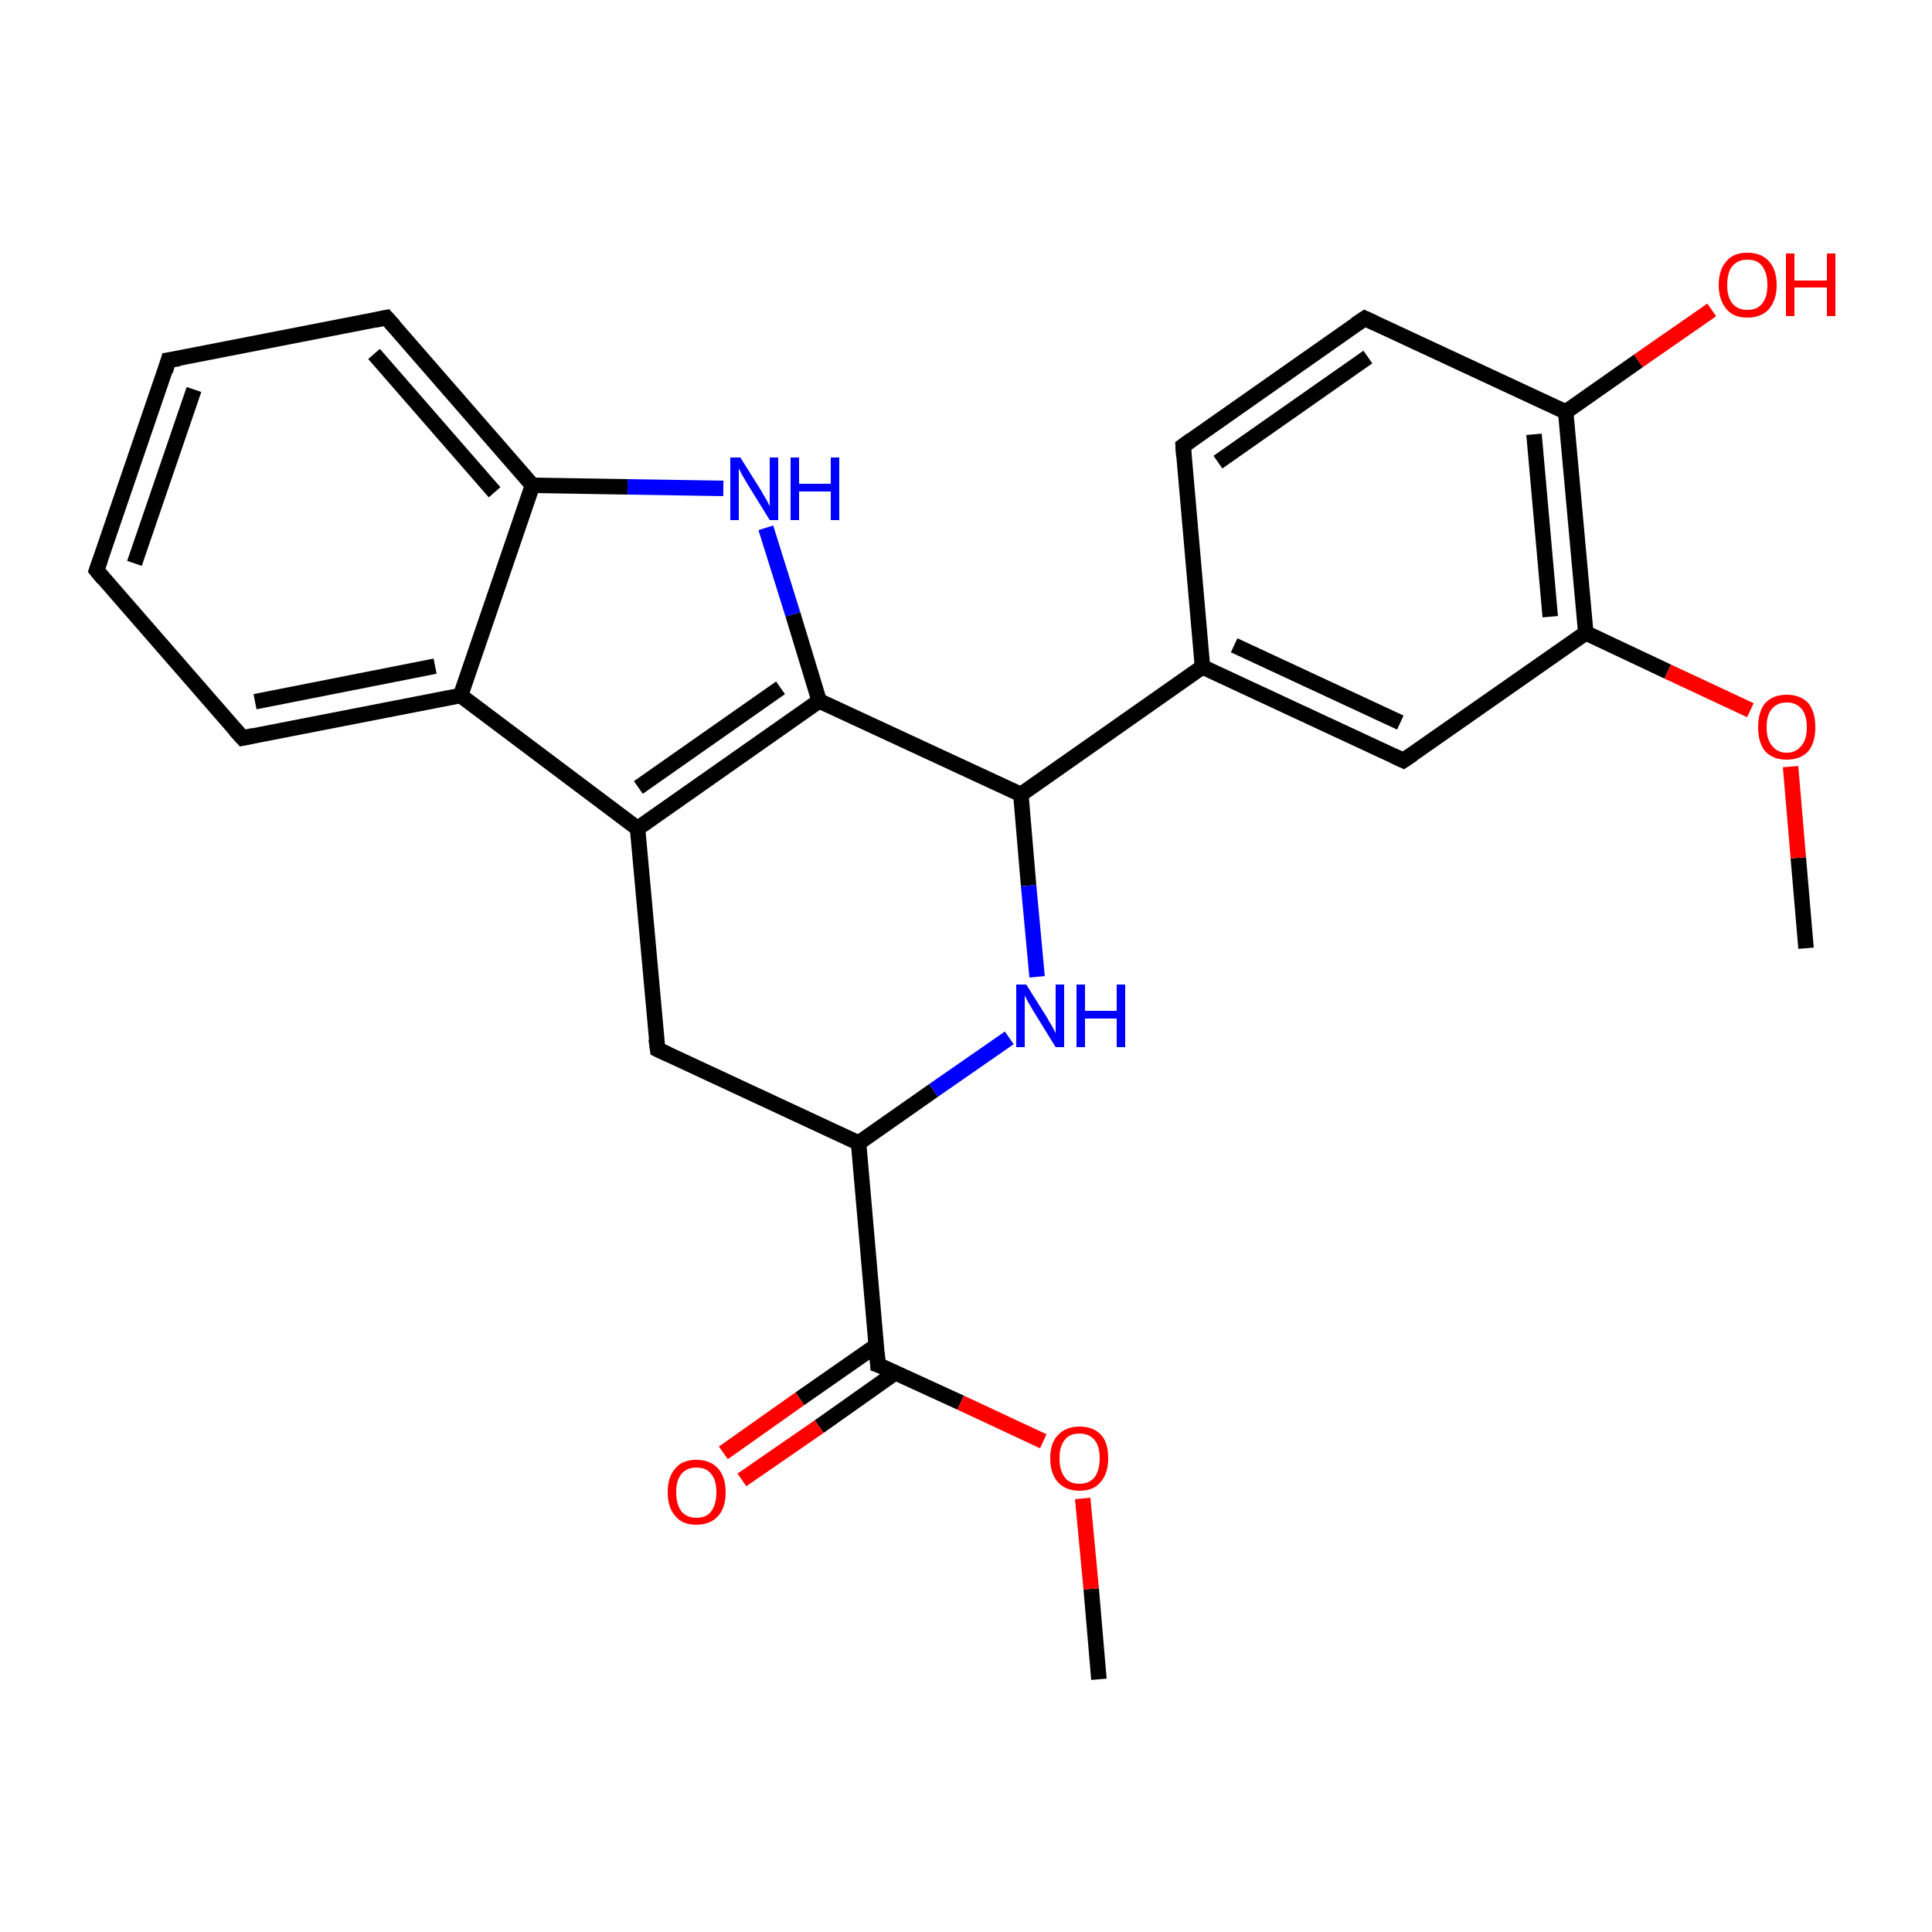 <?xml version='1.0' encoding='iso-8859-1'?>
<svg version='1.1' baseProfile='full'
              xmlns='http://www.w3.org/2000/svg'
                      xmlns:rdkit='http://www.rdkit.org/xml'
                      xmlns:xlink='http://www.w3.org/1999/xlink'
                  xml:space='preserve'
width='250px' height='250px' viewBox='0 0 250 250'>
<!-- END OF HEADER -->
<rect style='opacity:1.0;fill:#FFFFFF;stroke:none' width='250.0' height='250.0' x='0.0' y='0.0'> </rect>
<path class='bond-0 atom-0 atom-24' d='M 233.7,122.7 L 232.7,111.0' style='fill:none;fill-rule:evenodd;stroke:#000000;stroke-width:2.0px;stroke-linecap:butt;stroke-linejoin:miter;stroke-opacity:1' />
<path class='bond-0 atom-0 atom-24' d='M 232.7,111.0 L 231.7,99.2' style='fill:none;fill-rule:evenodd;stroke:#FF0000;stroke-width:2.0px;stroke-linecap:butt;stroke-linejoin:miter;stroke-opacity:1' />
<path class='bond-1 atom-1 atom-25' d='M 142.2,217.3 L 141.2,205.6' style='fill:none;fill-rule:evenodd;stroke:#000000;stroke-width:2.0px;stroke-linecap:butt;stroke-linejoin:miter;stroke-opacity:1' />
<path class='bond-1 atom-1 atom-25' d='M 141.2,205.6 L 140.1,193.9' style='fill:none;fill-rule:evenodd;stroke:#FF0000;stroke-width:2.0px;stroke-linecap:butt;stroke-linejoin:miter;stroke-opacity:1' />
<path class='bond-2 atom-2 atom-3' d='M 12.5,73.8 L 21.8,46.6' style='fill:none;fill-rule:evenodd;stroke:#000000;stroke-width:2.0px;stroke-linecap:butt;stroke-linejoin:miter;stroke-opacity:1' />
<path class='bond-2 atom-2 atom-3' d='M 17.4,72.9 L 25.1,50.4' style='fill:none;fill-rule:evenodd;stroke:#000000;stroke-width:2.0px;stroke-linecap:butt;stroke-linejoin:miter;stroke-opacity:1' />
<path class='bond-3 atom-2 atom-4' d='M 12.5,73.8 L 31.4,95.5' style='fill:none;fill-rule:evenodd;stroke:#000000;stroke-width:2.0px;stroke-linecap:butt;stroke-linejoin:miter;stroke-opacity:1' />
<path class='bond-4 atom-3 atom-5' d='M 21.8,46.6 L 50.0,41.1' style='fill:none;fill-rule:evenodd;stroke:#000000;stroke-width:2.0px;stroke-linecap:butt;stroke-linejoin:miter;stroke-opacity:1' />
<path class='bond-5 atom-4 atom-11' d='M 31.4,95.5 L 59.6,90.0' style='fill:none;fill-rule:evenodd;stroke:#000000;stroke-width:2.0px;stroke-linecap:butt;stroke-linejoin:miter;stroke-opacity:1' />
<path class='bond-5 atom-4 atom-11' d='M 33.0,90.8 L 56.3,86.2' style='fill:none;fill-rule:evenodd;stroke:#000000;stroke-width:2.0px;stroke-linecap:butt;stroke-linejoin:miter;stroke-opacity:1' />
<path class='bond-6 atom-5 atom-13' d='M 50.0,41.1 L 68.9,62.8' style='fill:none;fill-rule:evenodd;stroke:#000000;stroke-width:2.0px;stroke-linecap:butt;stroke-linejoin:miter;stroke-opacity:1' />
<path class='bond-6 atom-5 atom-13' d='M 48.4,45.8 L 64.0,63.7' style='fill:none;fill-rule:evenodd;stroke:#000000;stroke-width:2.0px;stroke-linecap:butt;stroke-linejoin:miter;stroke-opacity:1' />
<path class='bond-7 atom-6 atom-7' d='M 153.1,57.7 L 176.6,41.2' style='fill:none;fill-rule:evenodd;stroke:#000000;stroke-width:2.0px;stroke-linecap:butt;stroke-linejoin:miter;stroke-opacity:1' />
<path class='bond-7 atom-6 atom-7' d='M 157.6,59.8 L 177.0,46.2' style='fill:none;fill-rule:evenodd;stroke:#000000;stroke-width:2.0px;stroke-linecap:butt;stroke-linejoin:miter;stroke-opacity:1' />
<path class='bond-8 atom-6 atom-10' d='M 153.1,57.7 L 155.6,86.3' style='fill:none;fill-rule:evenodd;stroke:#000000;stroke-width:2.0px;stroke-linecap:butt;stroke-linejoin:miter;stroke-opacity:1' />
<path class='bond-9 atom-7 atom-15' d='M 176.6,41.2 L 202.6,53.3' style='fill:none;fill-rule:evenodd;stroke:#000000;stroke-width:2.0px;stroke-linecap:butt;stroke-linejoin:miter;stroke-opacity:1' />
<path class='bond-10 atom-8 atom-10' d='M 181.6,98.4 L 155.6,86.3' style='fill:none;fill-rule:evenodd;stroke:#000000;stroke-width:2.0px;stroke-linecap:butt;stroke-linejoin:miter;stroke-opacity:1' />
<path class='bond-10 atom-8 atom-10' d='M 181.2,93.5 L 159.7,83.5' style='fill:none;fill-rule:evenodd;stroke:#000000;stroke-width:2.0px;stroke-linecap:butt;stroke-linejoin:miter;stroke-opacity:1' />
<path class='bond-11 atom-8 atom-16' d='M 181.6,98.4 L 205.2,81.9' style='fill:none;fill-rule:evenodd;stroke:#000000;stroke-width:2.0px;stroke-linecap:butt;stroke-linejoin:miter;stroke-opacity:1' />
<path class='bond-12 atom-9 atom-12' d='M 85.1,135.8 L 82.5,107.2' style='fill:none;fill-rule:evenodd;stroke:#000000;stroke-width:2.0px;stroke-linecap:butt;stroke-linejoin:miter;stroke-opacity:1' />
<path class='bond-13 atom-9 atom-14' d='M 85.1,135.8 L 111.1,147.9' style='fill:none;fill-rule:evenodd;stroke:#000000;stroke-width:2.0px;stroke-linecap:butt;stroke-linejoin:miter;stroke-opacity:1' />
<path class='bond-14 atom-10 atom-17' d='M 155.6,86.3 L 132.1,102.8' style='fill:none;fill-rule:evenodd;stroke:#000000;stroke-width:2.0px;stroke-linecap:butt;stroke-linejoin:miter;stroke-opacity:1' />
<path class='bond-15 atom-11 atom-12' d='M 59.6,90.0 L 82.5,107.2' style='fill:none;fill-rule:evenodd;stroke:#000000;stroke-width:2.0px;stroke-linecap:butt;stroke-linejoin:miter;stroke-opacity:1' />
<path class='bond-16 atom-11 atom-13' d='M 59.6,90.0 L 68.9,62.8' style='fill:none;fill-rule:evenodd;stroke:#000000;stroke-width:2.0px;stroke-linecap:butt;stroke-linejoin:miter;stroke-opacity:1' />
<path class='bond-17 atom-12 atom-18' d='M 82.5,107.2 L 106.0,90.7' style='fill:none;fill-rule:evenodd;stroke:#000000;stroke-width:2.0px;stroke-linecap:butt;stroke-linejoin:miter;stroke-opacity:1' />
<path class='bond-17 atom-12 atom-18' d='M 82.6,101.9 L 101.0,89.0' style='fill:none;fill-rule:evenodd;stroke:#000000;stroke-width:2.0px;stroke-linecap:butt;stroke-linejoin:miter;stroke-opacity:1' />
<path class='bond-18 atom-13 atom-20' d='M 68.9,62.8 L 81.2,63.0' style='fill:none;fill-rule:evenodd;stroke:#000000;stroke-width:2.0px;stroke-linecap:butt;stroke-linejoin:miter;stroke-opacity:1' />
<path class='bond-18 atom-13 atom-20' d='M 81.2,63.0 L 93.6,63.2' style='fill:none;fill-rule:evenodd;stroke:#0000FF;stroke-width:2.0px;stroke-linecap:butt;stroke-linejoin:miter;stroke-opacity:1' />
<path class='bond-19 atom-14 atom-19' d='M 111.1,147.9 L 113.6,176.6' style='fill:none;fill-rule:evenodd;stroke:#000000;stroke-width:2.0px;stroke-linecap:butt;stroke-linejoin:miter;stroke-opacity:1' />
<path class='bond-20 atom-14 atom-21' d='M 111.1,147.9 L 120.8,141.1' style='fill:none;fill-rule:evenodd;stroke:#000000;stroke-width:2.0px;stroke-linecap:butt;stroke-linejoin:miter;stroke-opacity:1' />
<path class='bond-20 atom-14 atom-21' d='M 120.8,141.1 L 130.6,134.3' style='fill:none;fill-rule:evenodd;stroke:#0000FF;stroke-width:2.0px;stroke-linecap:butt;stroke-linejoin:miter;stroke-opacity:1' />
<path class='bond-21 atom-15 atom-16' d='M 202.6,53.3 L 205.2,81.9' style='fill:none;fill-rule:evenodd;stroke:#000000;stroke-width:2.0px;stroke-linecap:butt;stroke-linejoin:miter;stroke-opacity:1' />
<path class='bond-21 atom-15 atom-16' d='M 198.5,56.2 L 200.6,79.8' style='fill:none;fill-rule:evenodd;stroke:#000000;stroke-width:2.0px;stroke-linecap:butt;stroke-linejoin:miter;stroke-opacity:1' />
<path class='bond-22 atom-15 atom-22' d='M 202.6,53.3 L 212.0,46.7' style='fill:none;fill-rule:evenodd;stroke:#000000;stroke-width:2.0px;stroke-linecap:butt;stroke-linejoin:miter;stroke-opacity:1' />
<path class='bond-22 atom-15 atom-22' d='M 212.0,46.7 L 221.5,40.1' style='fill:none;fill-rule:evenodd;stroke:#FF0000;stroke-width:2.0px;stroke-linecap:butt;stroke-linejoin:miter;stroke-opacity:1' />
<path class='bond-23 atom-16 atom-24' d='M 205.2,81.9 L 215.8,86.9' style='fill:none;fill-rule:evenodd;stroke:#000000;stroke-width:2.0px;stroke-linecap:butt;stroke-linejoin:miter;stroke-opacity:1' />
<path class='bond-23 atom-16 atom-24' d='M 215.8,86.9 L 226.5,91.9' style='fill:none;fill-rule:evenodd;stroke:#FF0000;stroke-width:2.0px;stroke-linecap:butt;stroke-linejoin:miter;stroke-opacity:1' />
<path class='bond-24 atom-17 atom-18' d='M 132.1,102.8 L 106.0,90.7' style='fill:none;fill-rule:evenodd;stroke:#000000;stroke-width:2.0px;stroke-linecap:butt;stroke-linejoin:miter;stroke-opacity:1' />
<path class='bond-25 atom-17 atom-21' d='M 132.1,102.8 L 133.1,114.6' style='fill:none;fill-rule:evenodd;stroke:#000000;stroke-width:2.0px;stroke-linecap:butt;stroke-linejoin:miter;stroke-opacity:1' />
<path class='bond-25 atom-17 atom-21' d='M 133.1,114.6 L 134.2,126.4' style='fill:none;fill-rule:evenodd;stroke:#0000FF;stroke-width:2.0px;stroke-linecap:butt;stroke-linejoin:miter;stroke-opacity:1' />
<path class='bond-26 atom-18 atom-20' d='M 106.0,90.7 L 102.6,79.5' style='fill:none;fill-rule:evenodd;stroke:#000000;stroke-width:2.0px;stroke-linecap:butt;stroke-linejoin:miter;stroke-opacity:1' />
<path class='bond-26 atom-18 atom-20' d='M 102.6,79.5 L 99.1,68.3' style='fill:none;fill-rule:evenodd;stroke:#0000FF;stroke-width:2.0px;stroke-linecap:butt;stroke-linejoin:miter;stroke-opacity:1' />
<path class='bond-27 atom-19 atom-23' d='M 113.4,174.1 L 103.5,181.0' style='fill:none;fill-rule:evenodd;stroke:#000000;stroke-width:2.0px;stroke-linecap:butt;stroke-linejoin:miter;stroke-opacity:1' />
<path class='bond-27 atom-19 atom-23' d='M 103.5,181.0 L 93.6,188.0' style='fill:none;fill-rule:evenodd;stroke:#FF0000;stroke-width:2.0px;stroke-linecap:butt;stroke-linejoin:miter;stroke-opacity:1' />
<path class='bond-27 atom-19 atom-23' d='M 115.9,177.6 L 106.0,184.6' style='fill:none;fill-rule:evenodd;stroke:#000000;stroke-width:2.0px;stroke-linecap:butt;stroke-linejoin:miter;stroke-opacity:1' />
<path class='bond-27 atom-19 atom-23' d='M 106.0,184.6 L 96.0,191.5' style='fill:none;fill-rule:evenodd;stroke:#FF0000;stroke-width:2.0px;stroke-linecap:butt;stroke-linejoin:miter;stroke-opacity:1' />
<path class='bond-28 atom-19 atom-25' d='M 113.6,176.6 L 124.3,181.5' style='fill:none;fill-rule:evenodd;stroke:#000000;stroke-width:2.0px;stroke-linecap:butt;stroke-linejoin:miter;stroke-opacity:1' />
<path class='bond-28 atom-19 atom-25' d='M 124.3,181.5 L 135.0,186.5' style='fill:none;fill-rule:evenodd;stroke:#FF0000;stroke-width:2.0px;stroke-linecap:butt;stroke-linejoin:miter;stroke-opacity:1' />
<path d='M 13.0,72.4 L 12.5,73.8 L 13.4,74.9' style='fill:none;stroke:#000000;stroke-width:2.0px;stroke-linecap:butt;stroke-linejoin:miter;stroke-opacity:1;' />
<path d='M 21.4,48.0 L 21.8,46.6 L 23.2,46.4' style='fill:none;stroke:#000000;stroke-width:2.0px;stroke-linecap:butt;stroke-linejoin:miter;stroke-opacity:1;' />
<path d='M 30.4,94.4 L 31.4,95.5 L 32.8,95.2' style='fill:none;stroke:#000000;stroke-width:2.0px;stroke-linecap:butt;stroke-linejoin:miter;stroke-opacity:1;' />
<path d='M 48.6,41.4 L 50.0,41.1 L 51.0,42.2' style='fill:none;stroke:#000000;stroke-width:2.0px;stroke-linecap:butt;stroke-linejoin:miter;stroke-opacity:1;' />
<path d='M 154.2,56.9 L 153.1,57.7 L 153.2,59.1' style='fill:none;stroke:#000000;stroke-width:2.0px;stroke-linecap:butt;stroke-linejoin:miter;stroke-opacity:1;' />
<path d='M 175.4,42.0 L 176.6,41.2 L 177.9,41.8' style='fill:none;stroke:#000000;stroke-width:2.0px;stroke-linecap:butt;stroke-linejoin:miter;stroke-opacity:1;' />
<path d='M 180.3,97.8 L 181.6,98.4 L 182.8,97.6' style='fill:none;stroke:#000000;stroke-width:2.0px;stroke-linecap:butt;stroke-linejoin:miter;stroke-opacity:1;' />
<path d='M 84.9,134.4 L 85.1,135.8 L 86.4,136.4' style='fill:none;stroke:#000000;stroke-width:2.0px;stroke-linecap:butt;stroke-linejoin:miter;stroke-opacity:1;' />
<path d='M 113.5,175.1 L 113.6,176.6 L 114.2,176.8' style='fill:none;stroke:#000000;stroke-width:2.0px;stroke-linecap:butt;stroke-linejoin:miter;stroke-opacity:1;' />
<path class='atom-20' d='M 95.8 59.2
L 98.5 63.5
Q 98.7 63.9, 99.2 64.7
Q 99.6 65.5, 99.6 65.5
L 99.6 59.2
L 100.7 59.2
L 100.7 67.3
L 99.6 67.3
L 96.7 62.6
Q 96.4 62.1, 96.0 61.4
Q 95.7 60.8, 95.6 60.6
L 95.6 67.3
L 94.5 67.3
L 94.5 59.2
L 95.8 59.2
' fill='#0000FF'/>
<path class='atom-20' d='M 102.3 59.2
L 103.4 59.2
L 103.4 62.6
L 107.5 62.6
L 107.5 59.2
L 108.6 59.2
L 108.6 67.3
L 107.5 67.3
L 107.5 63.6
L 103.4 63.6
L 103.4 67.3
L 102.3 67.3
L 102.3 59.2
' fill='#0000FF'/>
<path class='atom-21' d='M 132.8 127.4
L 135.5 131.7
Q 135.7 132.1, 136.2 132.9
Q 136.6 133.7, 136.6 133.7
L 136.6 127.4
L 137.7 127.4
L 137.7 135.5
L 136.6 135.5
L 133.7 130.8
Q 133.4 130.3, 133.0 129.6
Q 132.7 129.0, 132.6 128.8
L 132.6 135.5
L 131.5 135.5
L 131.5 127.4
L 132.8 127.4
' fill='#0000FF'/>
<path class='atom-21' d='M 139.3 127.4
L 140.4 127.4
L 140.4 130.8
L 144.5 130.8
L 144.5 127.4
L 145.6 127.4
L 145.6 135.5
L 144.5 135.5
L 144.5 131.8
L 140.4 131.8
L 140.4 135.5
L 139.3 135.5
L 139.3 127.4
' fill='#0000FF'/>
<path class='atom-22' d='M 222.4 36.9
Q 222.4 34.9, 223.4 33.8
Q 224.3 32.7, 226.1 32.7
Q 227.9 32.7, 228.9 33.8
Q 229.9 34.9, 229.9 36.9
Q 229.9 38.8, 228.9 40.0
Q 227.9 41.1, 226.1 41.1
Q 224.3 41.1, 223.4 40.0
Q 222.4 38.8, 222.4 36.9
M 226.1 40.1
Q 227.4 40.1, 228.0 39.3
Q 228.7 38.5, 228.7 36.9
Q 228.7 35.3, 228.0 34.4
Q 227.4 33.6, 226.1 33.6
Q 224.9 33.6, 224.2 34.4
Q 223.5 35.2, 223.5 36.9
Q 223.5 38.5, 224.2 39.3
Q 224.9 40.1, 226.1 40.1
' fill='#FF0000'/>
<path class='atom-22' d='M 231.1 32.8
L 232.2 32.8
L 232.2 36.3
L 236.4 36.3
L 236.4 32.8
L 237.5 32.8
L 237.5 40.9
L 236.4 40.9
L 236.4 37.2
L 232.2 37.2
L 232.2 40.9
L 231.1 40.9
L 231.1 32.8
' fill='#FF0000'/>
<path class='atom-23' d='M 86.4 193.1
Q 86.4 191.1, 87.4 190.0
Q 88.3 188.9, 90.1 188.9
Q 91.9 188.9, 92.9 190.0
Q 93.9 191.1, 93.9 193.1
Q 93.9 195.1, 92.9 196.2
Q 91.9 197.3, 90.1 197.3
Q 88.3 197.3, 87.4 196.2
Q 86.4 195.1, 86.4 193.1
M 90.1 196.4
Q 91.4 196.4, 92.0 195.6
Q 92.7 194.7, 92.7 193.1
Q 92.7 191.5, 92.0 190.7
Q 91.4 189.9, 90.1 189.9
Q 88.9 189.9, 88.2 190.7
Q 87.5 191.5, 87.5 193.1
Q 87.5 194.7, 88.2 195.6
Q 88.9 196.4, 90.1 196.4
' fill='#FF0000'/>
<path class='atom-24' d='M 227.5 94.1
Q 227.5 92.1, 228.4 91.0
Q 229.4 89.9, 231.2 89.9
Q 233.0 89.9, 234.0 91.0
Q 234.9 92.1, 234.9 94.1
Q 234.9 96.1, 234.0 97.2
Q 233.0 98.3, 231.2 98.3
Q 229.4 98.3, 228.4 97.2
Q 227.5 96.1, 227.5 94.1
M 231.2 97.4
Q 232.4 97.4, 233.1 96.5
Q 233.8 95.7, 233.8 94.1
Q 233.8 92.5, 233.1 91.7
Q 232.4 90.9, 231.2 90.9
Q 230.0 90.9, 229.3 91.7
Q 228.6 92.5, 228.6 94.1
Q 228.6 95.7, 229.3 96.5
Q 230.0 97.4, 231.2 97.4
' fill='#FF0000'/>
<path class='atom-25' d='M 135.9 188.7
Q 135.9 186.7, 136.9 185.7
Q 137.9 184.6, 139.7 184.6
Q 141.5 184.6, 142.5 185.7
Q 143.4 186.7, 143.4 188.7
Q 143.4 190.7, 142.4 191.8
Q 141.5 192.9, 139.7 192.9
Q 137.9 192.9, 136.9 191.8
Q 135.9 190.7, 135.9 188.7
M 139.7 192.0
Q 140.9 192.0, 141.6 191.2
Q 142.3 190.3, 142.3 188.7
Q 142.3 187.1, 141.6 186.3
Q 140.9 185.5, 139.7 185.5
Q 138.4 185.5, 137.8 186.3
Q 137.1 187.1, 137.1 188.7
Q 137.1 190.3, 137.8 191.2
Q 138.4 192.0, 139.7 192.0
' fill='#FF0000'/>
</svg>

